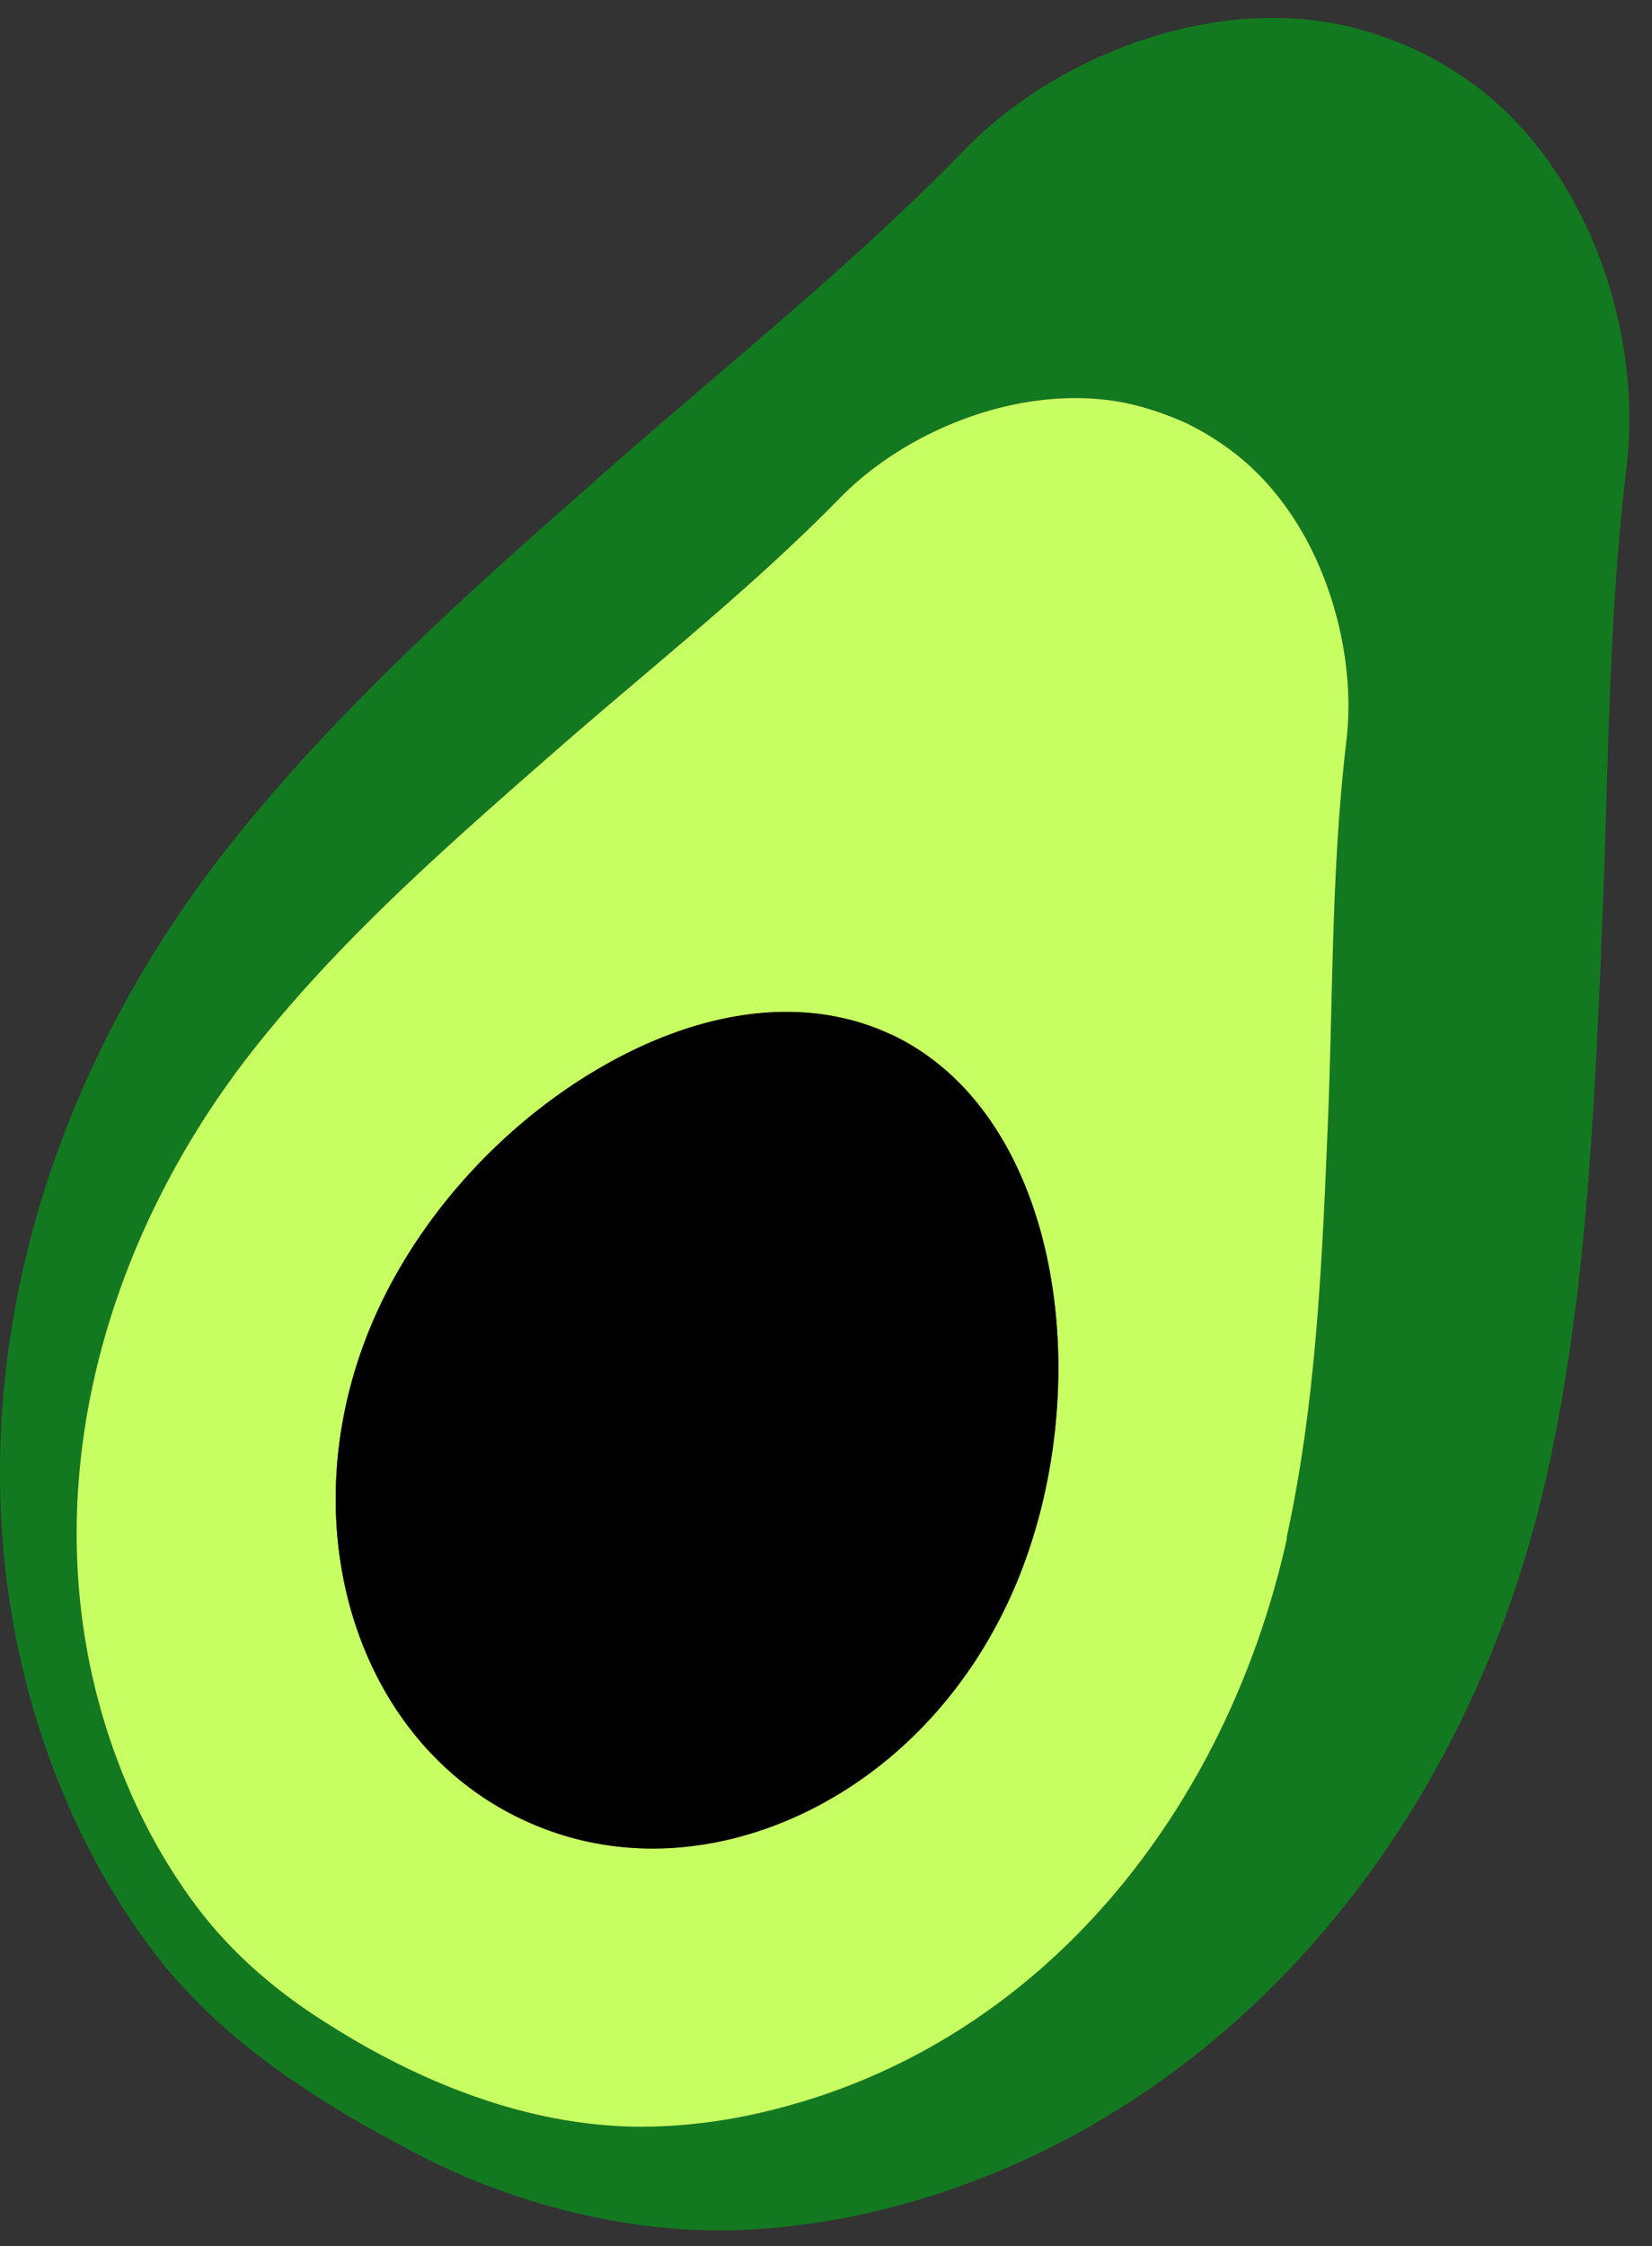 <svg fill="none" xmlns="http://www.w3.org/2000/svg" viewBox="0 0 52.136 70.865" style="max-height: 500px" width="52.136" height="70.865"><rect x="0" y="0" width="52.136" height="70.865" fill="#333333" stroke="none"/><g clip-path="url(#a)"><path d="M141.864 39.78h-1.516l-.072-.021c-1.035-.275-2.535-.44-3.818-.44-4.469 0-8.044 1.253-10.506 3.626-2.457 2.372-3.87 5.936-3.87 10.723v9.568h-9.026V31.714h8.799v5.885c2.948-4.077 8.09-6.807 15.007-6.807 1.593 0 3.424.233 4.573.538l.429.114v8.34-.005ZM215.17 30.792c4.982 0 8.82 1.295 11.407 3.91 2.586 2.617 3.833 6.46 3.833 11.361v17.173h-8.97v-16.37c0-2.797-.667-4.74-1.945-5.993-1.283-1.26-3.28-1.933-6.166-1.964-3.647-.026-6.782 1.088-9.001 3.212-2.219 2.119-3.58 5.3-3.58 9.521v11.583h-8.97l.052-31.522h8.742v5.232c2.959-3.553 8.096-6.154 14.604-6.154l-.006.01ZM254.568 30.792c6.078 0 10.842 2.025 13.512 4.574v-3.657h8.913v26.683c0 5.419-1.625 9.76-5.266 12.723-3.621 2.942-9.136 4.45-16.756 4.45-6.394 0-12.751-1.337-17.453-3.694l.253-.513h-.574v-7.553h1.588l.129.073c4.501 2.487 10.041 3.844 15.995 3.844 4.852 0 8.132-.762 10.191-2.295 2.017-1.497 2.969-3.813 2.969-7.216v-.29c-2.788 3.066-7.573 4.906-13.625 4.906-5.887 0-10.646-1.705-13.942-4.564-3.3-2.865-5.095-6.859-5.095-11.345 0-4.486 1.842-8.537 5.173-11.459 3.326-2.916 8.111-4.683 13.977-4.683l.011.016Zm1.609 7.894c-3.658 0-6.529.845-8.474 2.275-1.924 1.414-2.969 3.419-2.969 5.853 0 2.435 1.024 4.445 2.902 5.86 1.898 1.424 4.713 2.268 8.308 2.268 3.59 0 6.647-.917 8.789-2.393 2.136-1.471 3.341-3.486 3.341-5.735 0-2.248-1.138-4.273-3.191-5.74-2.064-1.47-5.059-2.388-8.706-2.388ZM301.595 30.792c12.416 0 21.561 7.045 21.561 16.654 0 9.605-9.078 16.774-21.561 16.774-12.482 0-21.504-7.107-21.504-16.774 0-9.666 9.084-16.654 21.504-16.654Zm0 7.837c-3.967 0-7.019.974-9.073 2.544-2.038 1.564-3.114 3.745-3.114 6.273 0 2.528 1.107 4.735 3.161 6.33 2.064 1.601 5.121 2.601 9.026 2.601 3.906 0 6.979-.974 9.058-2.564 2.07-1.58 3.192-3.787 3.192-6.367s-1.091-4.703-3.145-6.268c-2.064-1.575-5.137-2.549-9.105-2.549ZM184.945 31.823h-8.913V34.8c-2.897-2.253-7.408-3.895-12.938-3.895-5.98 0-10.905 1.802-14.355 4.822-3.456 3.03-5.365 7.237-5.365 11.89 0 4.651 1.863 8.8 5.292 11.78 3.42 2.967 8.319 4.703 14.314 4.703 5.535 0 10.108-1.513 13.103-4.16l.192 3.47 1.148-.061h8.665V31.823h-1.154.011ZM164.48 56.2c-7.361 0-11.789-3.455-11.789-8.703 0-5.248 4.542-8.703 12.017-8.703s12.477 3.745 12.477 8.703c0 4.958-5.344 8.703-12.705 8.703Z" fill="#fff"/><path d="M343 58.413a.08.08 0 0 0-.088-.057 13.125 13.125 0 0 1-12.074-5.543 12.888 12.888 0 0 1-1.686-3.403.08.08 0 0 0-.088-.057c-.041 0-.062.046-.057.082.129 1.29.057 2.57-.191 3.798a13.138 13.138 0 0 1-8.872 9.889.081.081 0 0 0-.057.088c.005.041.047.062.088.057a13.13 13.13 0 0 1 12.074 5.543 12.888 12.888 0 0 1 1.686 3.403.081.081 0 0 0 .088.057c.036-.01.062-.046.057-.083-.129-1.29-.057-2.57.191-3.797a13.138 13.138 0 0 1 8.872-9.89.081.081 0 0 0 .057-.087Z" fill="#39B54A"/><path d="M83.595 21.493c3.55.057 6.969 2.212 8.8 6.185l9.249 20.11c1.769 3.844 3.425 7.45 4.64 10.097.611 1.32 1.107 2.403 1.454 3.154.17.378.305.669.398.87.047.099.083.177.104.229.01.025.02.046.025.056 0 .006.006.01.006.016l.051.114v1.502H99.42l-.15-.342-4.17-9.376H71.408l-4.221 9.382-.156.336h-8.633V62.33l.046-.109s0-.005.006-.015c.005-.01.01-.031.025-.057l.099-.218.367-.834c.32-.725.781-1.766 1.345-3.046 1.133-2.559 2.69-6.06 4.392-9.832 3.393-7.542 7.356-16.188 9.611-20.555 2.162-4.186 5.742-6.227 9.296-6.17h.01Zm-.17 7.859c-.13-.01-.373.056-.76.476-.378.415-.808 1.088-1.31 2.067-.832 1.844-2.576 5.724-4.112 9.143l-2.017 4.492c-.192.43-.363.803-.497 1.103H91.81c-.134-.3-.3-.679-.491-1.114-.518-1.176-1.226-2.782-1.987-4.496-1.52-3.44-3.243-7.325-4.066-9.138-.408-.897-.776-1.55-1.112-1.98-.346-.44-.59-.543-.73-.553Z" fill="#fff"/><path d="M50.023 7.066c-.844-1.792-2.028-3.29-3.425-4.336-.595-.44-1.21-.818-1.841-1.124a12.023 12.023 0 0 0-2.018-.725c-1.686-.435-3.595-.42-5.52.047-2.58.626-5.053 2.015-6.792 3.812-2.488 2.564-5.292 4.958-7.997 7.273-1.086.933-2.214 1.891-3.3 2.85-4.082 3.595-8.303 7.314-11.8 11.697C-.238 36.054-2.1 47.963 2.462 57.64a22.595 22.595 0 0 0 2.235 3.745c2.26 3.072 5.54 5.04 8.447 6.564 2.97 1.554 6.41 2.424 9.55 2.424.238 0 .476 0 .708-.015a22.494 22.494 0 0 0 4.315-.611C38.104 67.234 46.2 58.309 48.838 46.452l.15-.669h-.01c1.076-5.175 1.319-10.526 1.552-15.706v-.155c.072-1.472.113-2.974.16-4.43.103-3.543.212-7.205.641-10.733.306-2.507-.17-5.31-1.298-7.688l-.01-.005ZM40.618 48.52c-1.867 8.485-7.677 16.027-16.491 18.105-1.102.259-2.225.42-3.363.46-3.957.151-7.806-1.465-11.018-3.625-1.371-.928-2.607-2.052-3.595-3.383a17.721 17.721 0 0 1-1.754-2.917c-3.91-8.18-1.692-17.442 3.74-24.223 2.731-3.413 6.047-6.314 9.342-9.205 3.011-2.642 6.224-5.165 9.027-8.024 1.335-1.363 3.228-2.414 5.21-2.886 1.401-.331 2.855-.367 4.2-.02.528.145 1.05.331 1.541.554.487.238.952.528 1.397.855 1.107.829 1.992 1.989 2.618 3.29.874 1.843 1.246 3.983 1.019 5.879-.471 3.978-.42 8.066-.585 12.075-.176 4.377-.362 8.786-1.303 13.06h.015v.005Z" fill="#127920"/><path d="M42.49 23.384c.228-1.89-.144-4.03-1.018-5.88-.62-1.305-1.505-2.46-2.618-3.29a8.856 8.856 0 0 0-1.396-.854 9.935 9.935 0 0 0-1.542-.554c-1.34-.352-2.793-.311-4.2.02-1.987.472-3.875 1.524-5.21 2.886-2.798 2.86-6.01 5.382-9.026 8.024-3.296 2.886-6.612 5.787-9.343 9.205-5.432 6.781-7.65 16.039-3.74 24.223a17.941 17.941 0 0 0 1.754 2.917c.988 1.331 2.224 2.455 3.595 3.383 3.212 2.16 7.061 3.776 11.018 3.626a17.057 17.057 0 0 0 3.363-.461c8.815-2.078 14.619-9.62 16.491-18.105h-.015c.936-4.274 1.122-8.682 1.303-13.06.166-4.01.109-8.096.585-12.075v-.005ZM31.789 50.6c-1.443 3.062-3.828 5.45-6.715 6.74-1.474.657-2.984.984-4.469.984-1.485 0-2.84-.311-4.144-.928-5.462-2.584-7.47-9.842-4.48-16.178 1.47-3.113 4.061-5.884 7.103-7.61 3.254-1.844 6.472-2.18 9.063-.953 1.982.938 3.502 2.762 4.402 5.274 1.371 3.834 1.071 8.806-.76 12.676v-.005Z" fill="#C7FE62"/><path d="M28.146 32.651c-2.591-1.227-5.81-.89-9.063.954-3.042 1.725-5.633 4.496-7.102 7.61-2.99 6.335-.983 13.592 4.48 16.177a9.66 9.66 0 0 0 4.143.928c1.433 0 2.995-.327 4.47-.985 2.886-1.284 5.27-3.678 6.714-6.74 1.831-3.864 2.126-8.842.76-12.675-.895-2.513-2.42-4.336-4.402-5.274v.005Z" fill="#000"/></g><defs><clipPath id="a"><path d="M0 .565h343v75H0z" fill="#fff"/></clipPath></defs></svg>